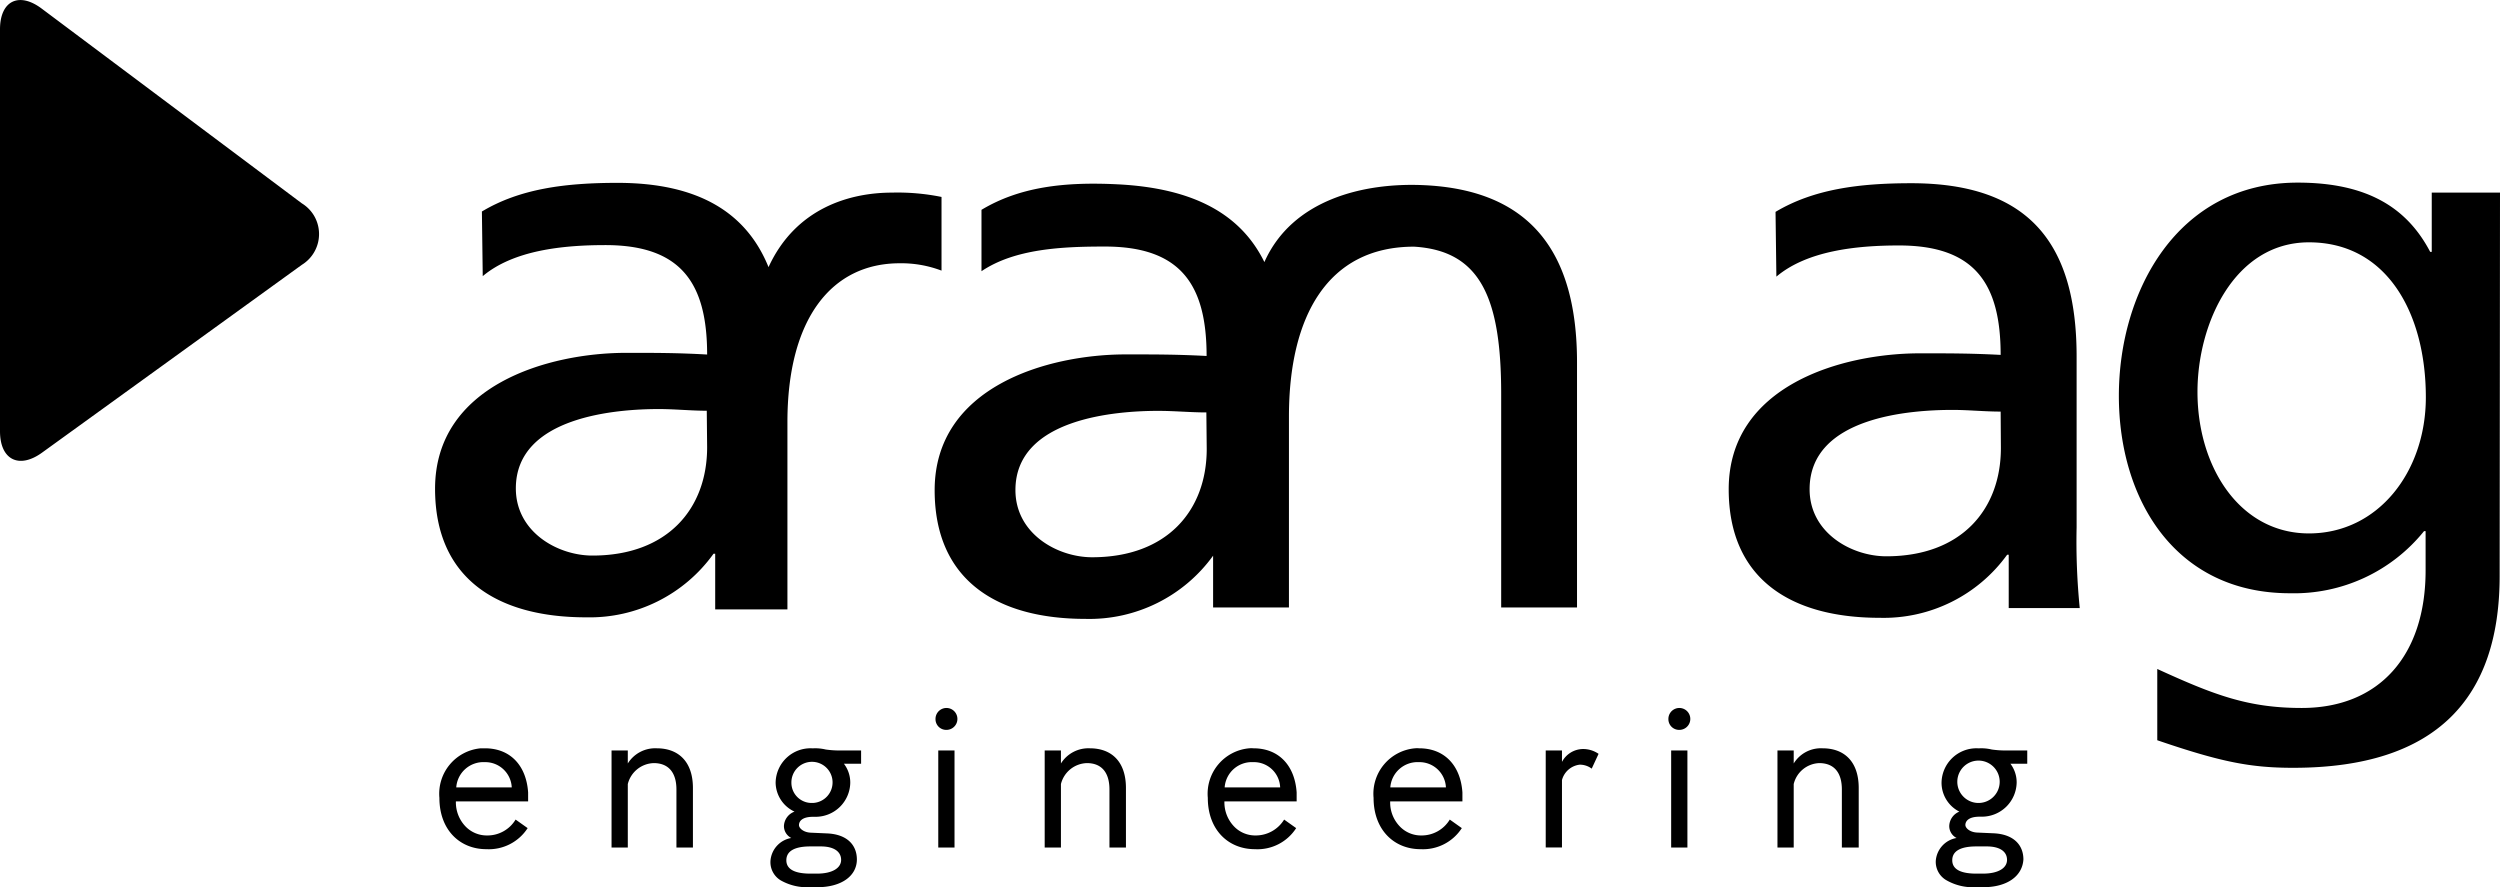 <svg xmlns="http://www.w3.org/2000/svg" viewBox="0 0 207.67 73.7"><path fill="black" d="M3.47.72C1.57-.71,0,.07,0,2.44V35.82C0,38.19,1.58,39,3.52,37.58L25.07,22a3,3,0,0,0,1-4.11,3,3,0,0,0-1-1Z" transform="translate(0 0)"/><g fill="black"><path d="M207.64,47.84c0,10.12-5.21,15.94-17.14,15.94-3.52,0-5.95-.46-11.3-2.29V55.57c4.7,2.15,7.53,3.24,12,3.24,6.45,0,10.29-4.37,10.29-11.43V44.12h-.13a13.86,13.86,0,0,1-11.14,5.16c-9.52,0-14.21-7.78-14.21-16.4s4.82-17.71,14.86-17.71c5.87,0,9.12,2.16,11,5.75H202V16h5.67ZM201.51,33c0-6.92-3.19-12.87-9.71-12.87-6.19,0-9.26,6.74-9.26,12.42,0,6.27,3.53,11.76,9.26,11.76S201.51,39.21,201.51,33Z" transform="translate(0 0)"/><path d="M147.49,17.6c3.15-1.88,6.9-2.38,11.27-2.38,9.78,0,13.74,5,13.74,14.39V43.8a55.68,55.68,0,0,0,.26,6.71h-5.9V46.08h-.13a12.65,12.65,0,0,1-10.59,5.24c-7.38,0-12.54-3.23-12.54-10.68,0-8.61,9.39-11.29,15.89-11.29,2.48,0,4.22,0,6.7.13,0-5.91-2.14-9.09-8.44-9.09-3.56,0-7.64.44-10.19,2.59Zm18.7,16.59c-1.34,0-2.68-.14-4-.14-3.41,0-11.87.54-11.87,6.59,0,3.63,3.49,5.57,6.37,5.57,6.24,0,9.52-3.89,9.52-9Z" transform="translate(0 0)"/><path d="M74.1,16c-3.49,0-8,1.27-10.26,6.19-1.82-4.5-5.79-7-12.54-7-4.36,0-8.12.49-11.27,2.38l.07,5.37c2.55-2.15,6.64-2.58,10.19-2.58,6.3,0,8.45,3.17,8.45,9.09-2.48-.14-4.23-.14-6.71-.14-6.5,0-15.89,2.69-15.89,11.29,0,7.46,5.17,10.68,12.54,10.68A12.66,12.66,0,0,0,59.27,46h.14v4.43h0v.19h6V35.06c0-8.6,3.68-13.19,9.32-13.19a9.39,9.39,0,0,1,3.48.61V16.36A18.28,18.28,0,0,0,74.1,16ZM58.74,37.15c0,5.11-3.29,9-9.53,9-2.88,0-6.36-1.95-6.36-5.58,0-6,8.45-6.59,11.86-6.59,1.35,0,2.69.14,4,.14Z" transform="translate(0 0)"/><path d="M118.24,15.38c-4.93-.22-10.89,1.17-13.21,6.39-1.94-3.95-5.83-6.15-12.23-6.46-4.45-.22-8.12.23-11.27,2.12v5.1c2.77-1.87,6.7-2.05,10.25-2.05,6.3,0,8.45,3.17,8.45,9.09-2.48-.13-4.23-.13-6.71-.13-6.5,0-15.88,2.68-15.88,11.28,0,7.46,5.15,10.69,12.53,10.69a12.68,12.68,0,0,0,10.6-5.25h0v4.3h6.3V34.6c0-8.33,3.22-14.11,10.39-14.11,5.5.33,7.24,4.23,7.24,12.23V50.46H131V30.1C131,20.89,127.08,15.77,118.24,15.38Zm-18,21.91c0,5.11-3.29,9-9.52,9-2.88,0-6.37-1.95-6.37-5.58,0-6,8.45-6.58,11.86-6.58,1.35,0,2.69.13,4,.13Z" transform="translate(0 0)"/></g><g fill="black"><path d="M40.4,70.54c-2.21,0-3.9-1.61-3.9-4.26a3.79,3.79,0,0,1,3.44-4.12l.34,0c2.11,0,3.44,1.43,3.59,3.67v.74h-6a2.89,2.89,0,0,0,.79,2.07,2.45,2.45,0,0,0,1.8.76,2.73,2.73,0,0,0,2.37-1.32l1,.71A3.84,3.84,0,0,1,40.4,70.54Zm-2.5-5.13h4.61a2.2,2.2,0,0,0-2.24-2.1A2.26,2.26,0,0,0,37.9,65.41Z" transform="translate(0 0)"/><path d="M52.15,65.13V70.4H50.8V62.34h1.35v1.08a2.68,2.68,0,0,1,2.41-1.26c1.77,0,3,1.08,3,3.3V70.4H56.19V65.58c0-1.45-.7-2.19-1.88-2.19A2.29,2.29,0,0,0,52.15,65.13Z" transform="translate(0 0)"/><path d="M67.87,73.7h-.66a4.43,4.43,0,0,1-2.34-.56A1.76,1.76,0,0,1,64,71.53a2.08,2.08,0,0,1,1.73-1.92,1.11,1.11,0,0,1-.61-1A1.33,1.33,0,0,1,66,67.42,2.69,2.69,0,0,1,64.43,65a2.9,2.9,0,0,1,3-2.84h.16a3.74,3.74,0,0,1,1,.1,8.11,8.11,0,0,0,1.3.08h1.64v1.1H70.1A2.57,2.57,0,0,1,70.63,65a2.88,2.88,0,0,1-2.91,2.85h-.17c-1,0-1.18.43-1.18.69s.38.61,1,.63l1.35.06c1.69.08,2.46,1,2.46,2.17C71.17,72.76,69.91,73.7,67.87,73.7Zm0-1.13c1.26,0,2-.46,2-1.14s-.58-1.12-1.69-1.12h-.86c-1.25,0-2,.35-2,1.15s.79,1.11,2,1.11Zm-.32-5.87A1.71,1.71,0,1,0,65.74,65a1.68,1.68,0,0,0,1.65,1.7Z" transform="translate(0 0)"/><path d="M77.71,59.72a.91.91,0,1,1,.91.91.89.89,0,0,1-.91-.87Zm.23,2.62h1.35V70.4H77.94Z" transform="translate(0 0)"/><path d="M88.13,65.13V70.4H86.78V62.34h1.35v1.08a2.69,2.69,0,0,1,2.4-1.26c1.78,0,3,1.08,3,3.3V70.4H92.16V65.58c0-1.45-.69-2.19-1.87-2.19A2.29,2.29,0,0,0,88.13,65.13Z" transform="translate(0 0)"/><path d="M104.24,70.54c-2.21,0-3.91-1.61-3.91-4.26a3.79,3.79,0,0,1,3.44-4.12,2.06,2.06,0,0,1,.35,0c2.11,0,3.44,1.43,3.59,3.67v.74h-6a2.89,2.89,0,0,0,.79,2.07,2.43,2.43,0,0,0,1.79.76,2.76,2.76,0,0,0,2.38-1.32l1,.71A3.82,3.82,0,0,1,104.24,70.54Zm-2.51-5.13h4.61a2.18,2.18,0,0,0-2.24-2.1A2.26,2.26,0,0,0,101.73,65.41Z" transform="translate(0 0)"/><path d="M118,70.54c-2.2,0-3.9-1.61-3.9-4.26a3.79,3.79,0,0,1,3.44-4.12,2.06,2.06,0,0,1,.35,0c2.1,0,3.44,1.43,3.59,3.67v.74h-6a2.85,2.85,0,0,0,.79,2.07,2.43,2.43,0,0,0,1.79.76,2.73,2.73,0,0,0,2.37-1.32l1,.71A3.84,3.84,0,0,1,118,70.54Zm-2.5-5.13h4.61a2.2,2.2,0,0,0-2.24-2.1,2.27,2.27,0,0,0-2.38,2.1Z" transform="translate(0 0)"/><path d="M129.75,64.8v5.6H128.4V62.34h1.35v.95a2,2,0,0,1,1.71-1.07,2.26,2.26,0,0,1,1.33.4l-.57,1.23a1.64,1.64,0,0,0-1-.33A1.73,1.73,0,0,0,129.75,64.8Z" transform="translate(0 0)"/><path d="M138.59,59.72a.91.91,0,1,1,.91.91.89.89,0,0,1-.91-.87Zm.23,2.62h1.35V70.4h-1.35Z" transform="translate(0 0)"/><path d="M149,65.13V70.4h-1.35V62.34H149v1.08a2.65,2.65,0,0,1,2.4-1.26c1.78,0,3,1.08,3,3.3V70.4H153V65.58c0-1.45-.69-2.19-1.88-2.19A2.27,2.27,0,0,0,149,65.13Z" transform="translate(0 0)"/><path d="M164.72,73.7h-.66a4.43,4.43,0,0,1-2.34-.56,1.76,1.76,0,0,1-.92-1.61,2.08,2.08,0,0,1,1.73-1.92,1.11,1.11,0,0,1-.61-1,1.33,1.33,0,0,1,.84-1.19A2.69,2.69,0,0,1,161.28,65a2.9,2.9,0,0,1,3-2.84h.17a3.74,3.74,0,0,1,1,.1,8.11,8.11,0,0,0,1.3.08h1.65v1.1H167a2.56,2.56,0,0,1,.52,1.55,2.89,2.89,0,0,1-2.91,2.85h-.16c-1,0-1.19.43-1.19.69s.38.61,1,.63l1.35.06c1.69.08,2.47,1,2.47,2.17C168,72.76,166.76,73.7,164.72,73.7Zm0-1.13c1.27,0,2-.46,2-1.14s-.57-1.12-1.69-1.12h-.86c-1.25,0-2,.35-2,1.15s.79,1.11,2,1.11Zm-.31-5.87a1.76,1.76,0,1,0-.12,0Z" transform="translate(0 0)"/></g></svg>